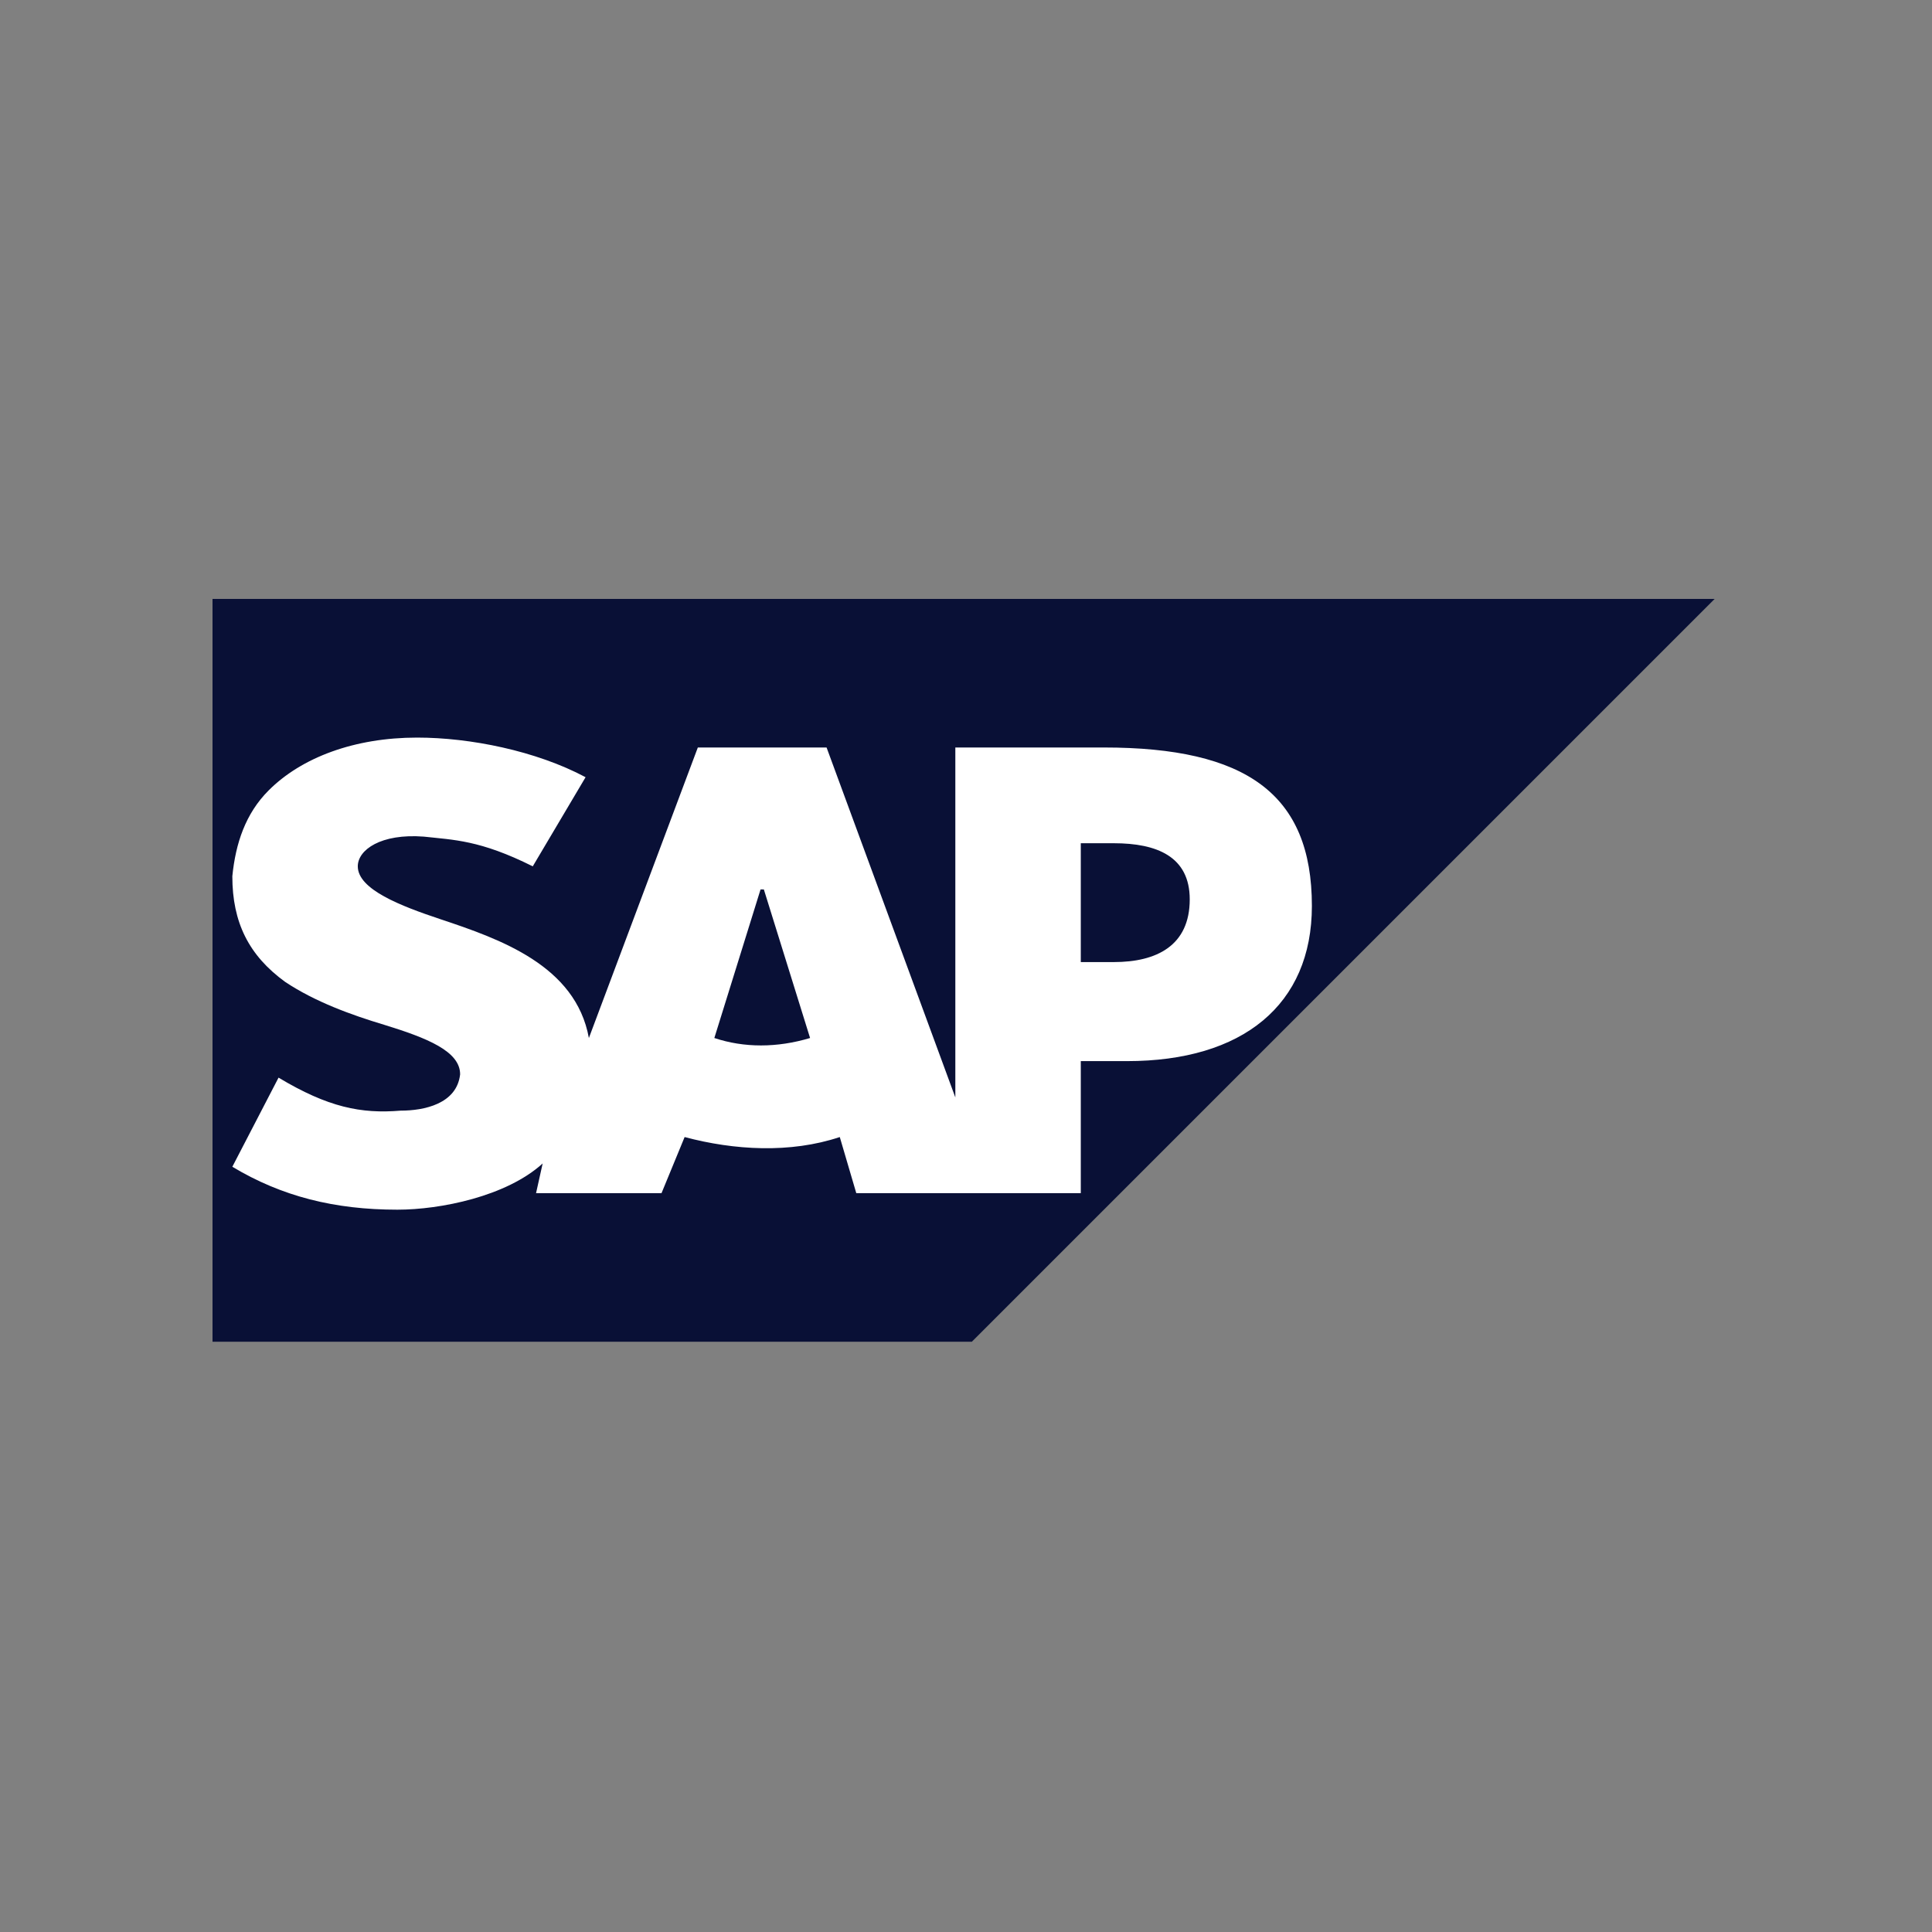 <?xml version="1.0" encoding="UTF-8"?> <svg xmlns="http://www.w3.org/2000/svg" width="200" height="200" viewBox="0 0 200 200" fill="none"><rect x="0" y="0" width="200" height="200" fill="#808080" stroke="none"/><g clip-path="url(#clip0_786_406)"><path d="M177.5 62H22V138.896H100.604" fill="#091036"></path><path d="M98.896 77.38V113.606L85.567 77.38H72.239L60.961 107.454C59.594 99.936 51.733 97.202 45.582 95.151C41.48 93.784 37.038 92.075 37.038 89.683C37.038 87.974 39.43 86.266 43.873 86.607C46.949 86.949 49.683 86.949 55.151 89.683L60.619 80.456C55.492 77.722 48.657 76.355 43.189 76.355C36.696 76.355 31.228 78.405 27.81 81.823C25.418 84.215 24.392 87.291 24.051 90.708C24.051 95.493 25.76 98.91 29.519 101.645C32.595 103.695 36.354 105.062 39.772 106.087C44.215 107.454 47.632 108.822 47.632 111.214C47.29 114.29 43.873 114.973 41.48 114.973C37.379 115.315 33.962 114.631 28.835 111.556L24.051 120.783C29.177 123.859 34.645 125.226 41.139 125.226C45.582 125.226 52.417 123.859 56.176 120.441L55.492 123.517H68.479L70.872 117.707C75.998 119.074 81.808 119.416 86.934 117.707L88.643 123.517H111.883V109.847H116.667C128.629 109.847 135.806 104.037 135.806 93.784C135.806 82.164 128.971 77.38 114.275 77.38H98.896ZM73.948 107.454L78.732 92.075H79.074L83.859 107.454C80.441 108.48 77.023 108.48 73.948 107.454ZM111.883 99.594V87.291H115.3C119.743 87.291 123.161 88.658 123.161 93.101C123.161 97.885 119.743 99.594 115.3 99.594H111.883Z" fill="white"></path></g><defs><clipPath id="clip0_786_406"><rect width="155.5" height="76.896" fill="white" transform="translate(22 62)"></rect></clipPath></defs></svg> 